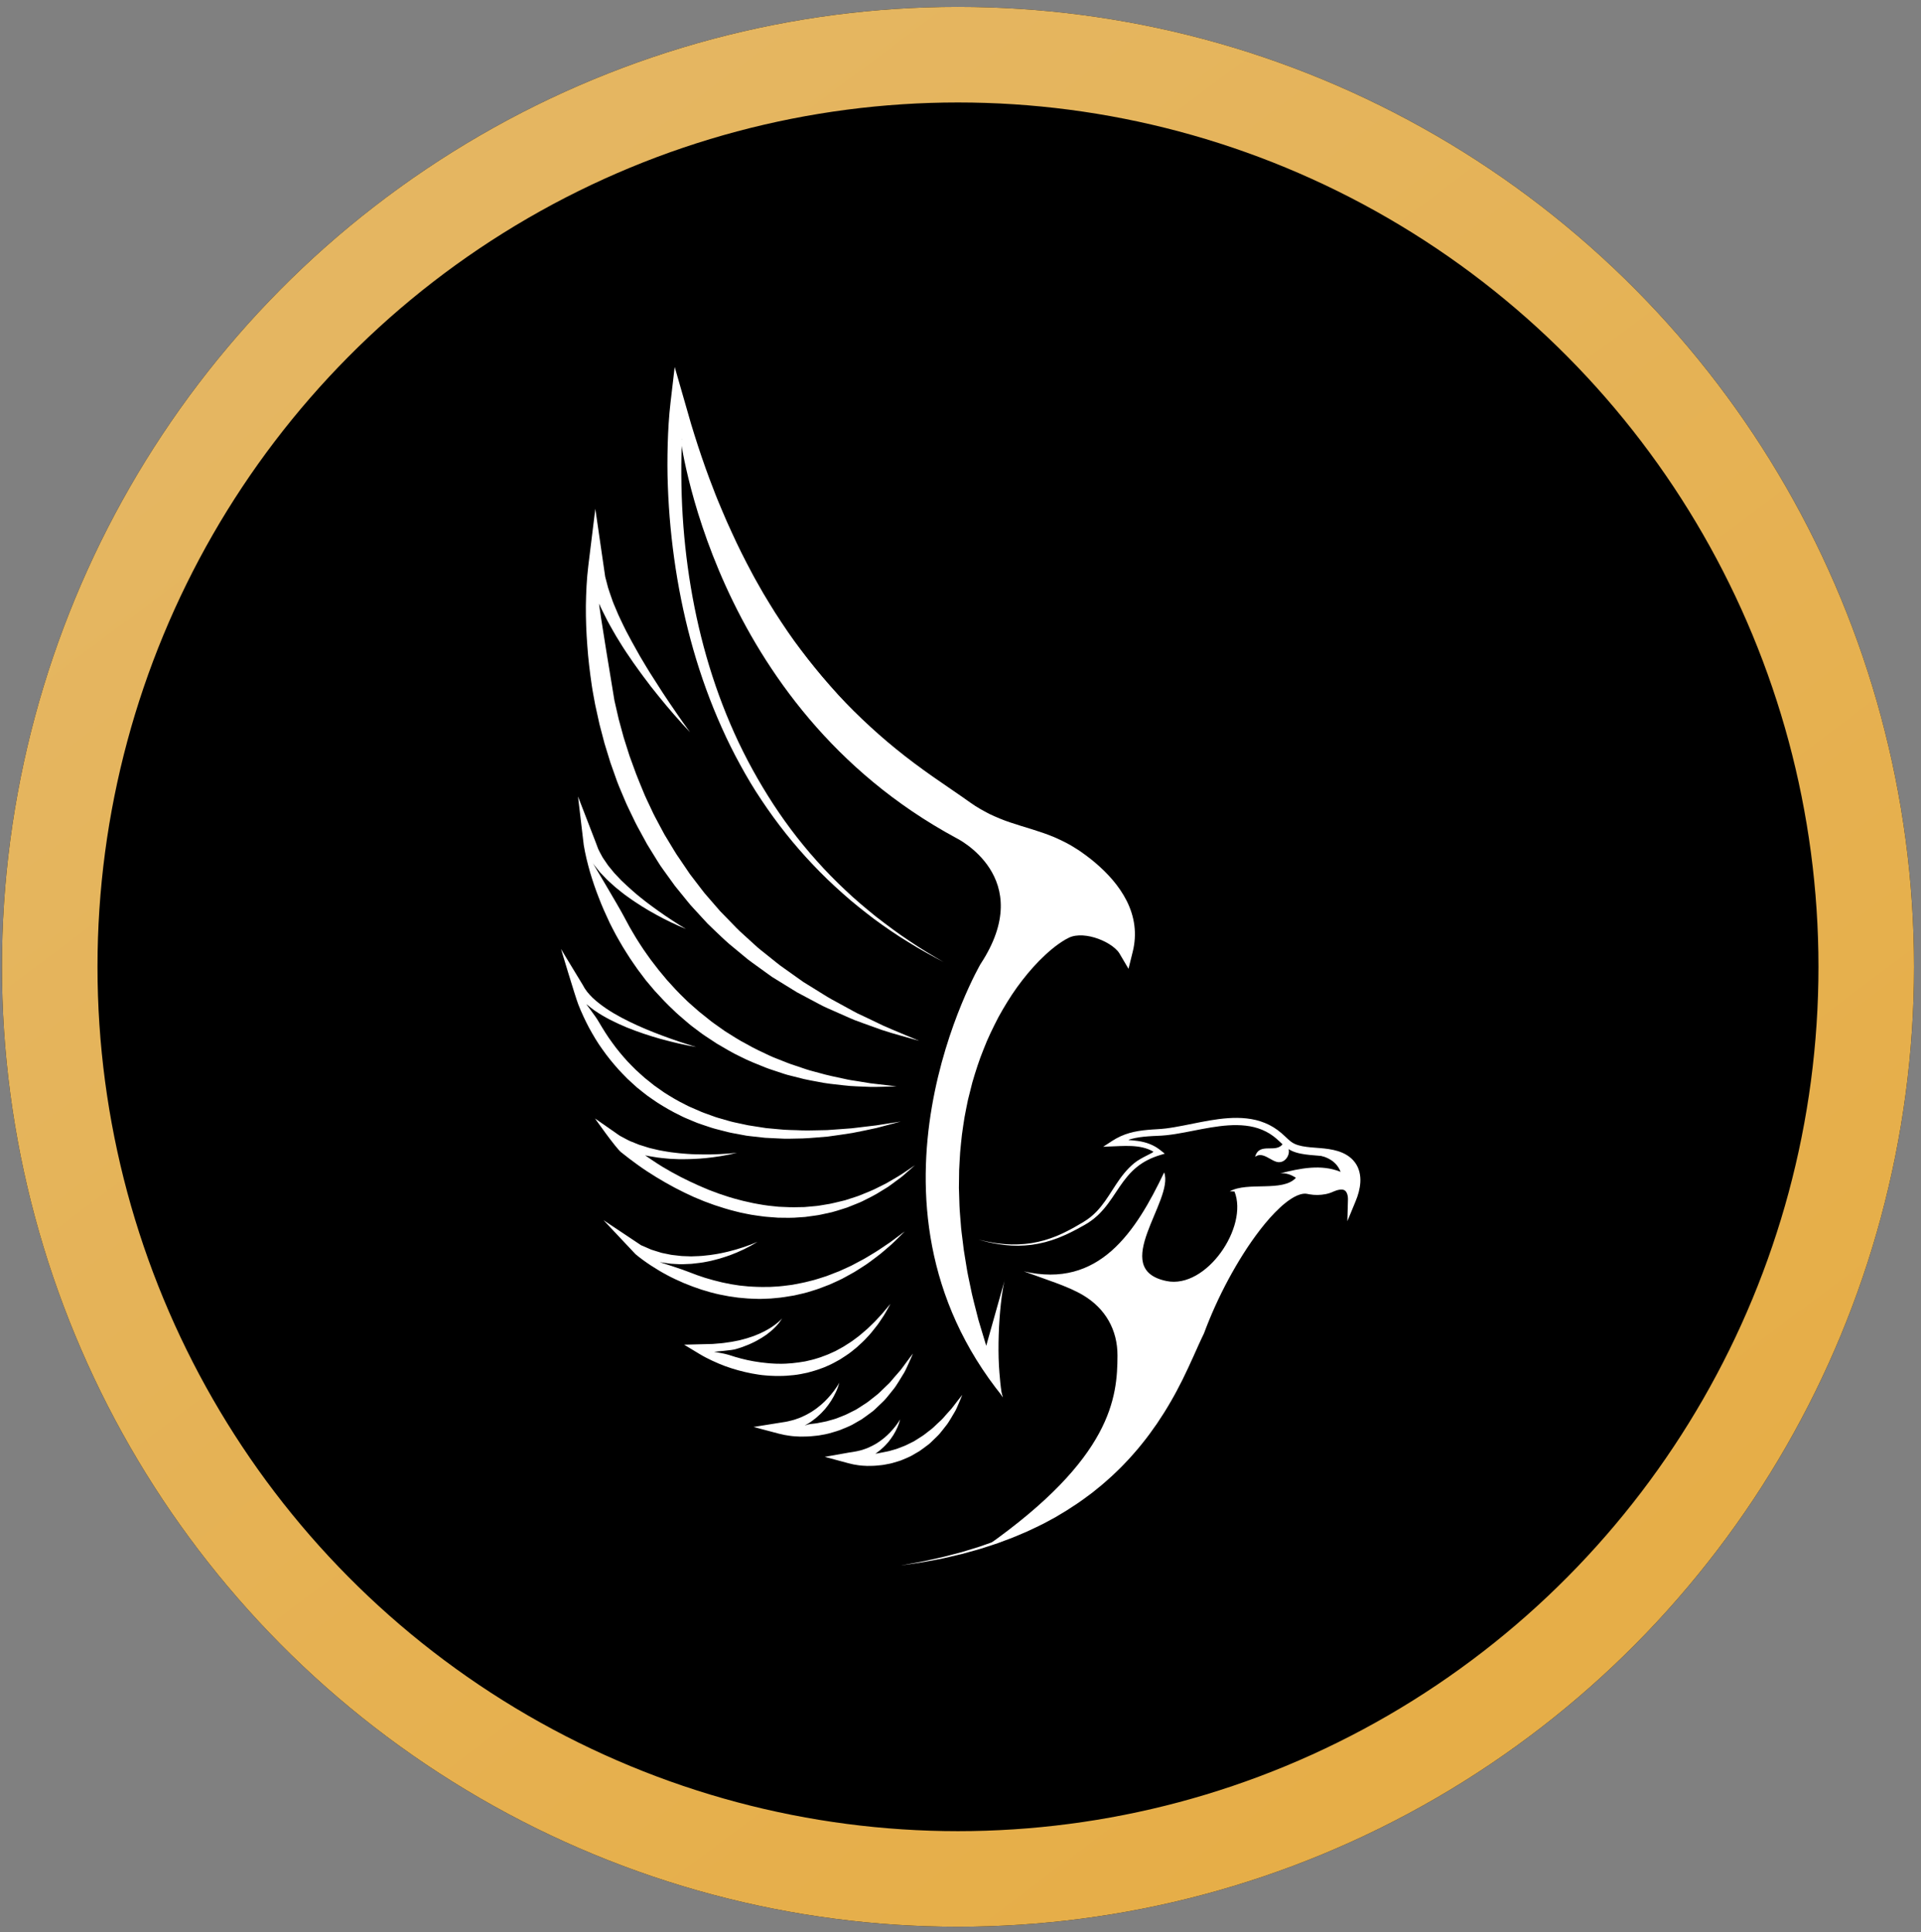 <svg height="175" viewBox="0 0 174 175" width="174" xmlns="http://www.w3.org/2000/svg" xmlns:xlink="http://www.w3.org/1999/xlink"><rect x="0" y="0" width="174" height="175" fill="#808080" stroke="none"/><linearGradient id="a" x1="79.006%" x2="19.691%" y1="90.203%" y2="11.097%"><stop offset="0" stop-color="#e6ae48"/><stop offset="1" stop-color="#e5b661"/></linearGradient><g fill="none" fill-rule="evenodd" transform=""><ellipse cx="86.772" cy="87.561" fill="#000" fill-rule="evenodd" rx="86.597" ry="86.937"/><ellipse cx="86.772" cy="87.561" rx="82.269" ry="82.609" stroke="url(#a)" stroke-width="8.656"/><g fill="#fff" transform="translate(49.905 33.012)"><path d="m8.301 11.28c.398.077.802.115 1.205.154l.606.031.606-.006c.403-.017.806-.051 1.204-.114.398-.063.792-.152 1.179-.263.387-.111.766-.249 1.14-.4.371-.159.737-.329 1.095-.519.357-.188.71-.387 1.058-.597.357-.205.685-.419.986-.678.304-.256.579-.547.831-.858.506-.624.918-1.327 1.375-2.015.454-.689.971-1.366 1.628-1.906.651-.545 1.87-.974 1.725-1.058-.147-.081-.298-.153-.455-.215-.314-.12-.647-.196-.989-.239-.684-.087-1.39-.05-2.108-.019l-.979.041.828-.538c.479-.312 1.008-.552 1.555-.707.548-.156 1.107-.237 1.658-.285.55-.053 1.104-.061 1.617-.125.527-.064 1.055-.162 1.585-.263 1.061-.206 2.13-.446 3.229-.588 1.095-.139 2.238-.183 3.36.084.557.137 1.102.356 1.598.66.25.153.48.327.705.516.207.177.421.384.61.558.194.178.374.319.583.417.209.099.446.167.696.217l.391.063.383.043.808.065c.545.043 1.123.111 1.678.283.567.18 1.132.492 1.521 1.018.393.521.526 1.192.489 1.795-.037.61-.205 1.181-.426 1.714l-.749 1.814.054-1.979c.004-.157-.023-.369-.081-.516-.059-.157-.143-.259-.247-.313-.212-.118-.623-.037-.989.126-.45.217-.958.299-1.446.308-.247.002-.495-.019-.738-.062l-.164-.032c-.055-.01-.117-.021-.142-.021-.066-.007-.165-.003-.25.007-.359.047-.737.226-1.089.453-.353.228-.69.502-1.011.798-.64.594-1.224 1.266-1.77 1.969-1.091 1.409-2.041 2.939-2.894 4.518-.85 1.582-1.597 3.222-2.221 4.907-.345.704-.648 1.404-.963 2.1-.313.697-.637 1.393-.976 2.081-.343.686-.701 1.367-1.09 2.03-.383.666-.794 1.317-1.225 1.952-.436.632-.887 1.255-1.373 1.849-.238.301-.485.595-.741.88-.248.293-.511.572-.777.848-.259.283-.535.548-.812.814-.271.271-.557.524-.845.777-.282.258-.578.501-.877.74l-.445.36-.461.341c-.609.462-1.247.881-1.891 1.288l-.98.588-1.004.543c-.336.179-.684.332-1.025.5-.34.17-.689.319-1.04.465-.694.31-1.409.566-2.119.83-.356.129-.72.237-1.08.356-.36.119-.721.234-1.087.329l-1.095.302-1.105.259c-.734.185-1.481.305-2.223.446-.744.134-1.494.224-2.24.338.742-.139 1.488-.254 2.226-.412.736-.167 1.476-.31 2.205-.51l1.093-.286 1.082-.328c.362-.103.718-.228 1.073-.354.354-.127.713-.243 1.064-.38.7-.28 1.402-.551 2.082-.875.343-.153.686-.309 1.018-.486.334-.175.675-.335 1.002-.52l.982-.555.959-.595c.629-.411 1.252-.834 1.844-1.297l.448-.341.433-.362c.291-.239.577-.482.851-.74.279-.252.557-.505.819-.775.268-.265.534-.53.785-.811.257-.274.51-.553.75-.843.247-.283.485-.575.714-.875.468-.59.901-1.207 1.319-1.834.414-.63.808-1.273 1.174-1.934.373-.656.711-1.333 1.049-2.009.33-.681.647-1.37.955-2.065.31-.695.611-1.396.95-2.094.612-1.689 1.364-3.359 2.221-4.973.86-1.612 1.819-3.173 2.936-4.631.56-.726 1.16-1.428 1.841-2.064.341-.318.704-.618 1.106-.881.403-.257.85-.49 1.384-.567.137-.017.264-.025.421-.011.088.007.136.017.191.027l.166.032c.198.034.4.05.602.048.404-.012.805-.074 1.168-.249.226-.096.466-.178.734-.218.263-.038.581-.033.877.122.299.153.498.443.593.71.098.278-.226-.323-.195-.814.03-.489-.072-.963-.342-1.325-.263-.366-.696-.62-1.158-.769-.485-.152-.995-.217-1.531-.262l-.818-.07-.427-.051-.413-.07c-.282-.057-.573-.138-.856-.274-.286-.135-.538-.339-.744-.531-.212-.197-.389-.372-.597-.552-.192-.162-.397-.319-.613-.452-.433-.268-.908-.463-1.406-.588-1.001-.245-2.069-.218-3.125-.087-1.06.131-2.117.363-3.192.566-.538.102-1.082.192-1.635.251-.568.061-1.104.057-1.637.101-.532.038-1.055.106-1.557.24-.502.134-.12.074.622.18.37.053.741.143 1.096.286.177.072.35.158.516.254.165.099.322.212.472.333l.346.277-.425.128c-.755.228-1.474.572-2.086 1.068-.617.492-1.116 1.122-1.573 1.792-.457.671-.892 1.38-1.437 2.016-.27.317-.568.617-.895.879-.325.266-.689.489-1.043.681-.356.202-.718.394-1.087.576-.368.182-.744.346-1.126.498-.385.144-.774.274-1.172.378-.397.102-.8.182-1.206.236-.407.053-.815.077-1.224.084l-.613-.014-.61-.052c-.404-.054-.808-.106-1.206-.197-.401-.072-.791-.191-1.185-.292.397.086.791.192 1.193.25z" transform="translate(31.609 68.227)"/><path d="m32.269 1.893c-1.778-.718-3.678-.314-5.477.141.513-.065 1.013.123 1.429.4-1.193 1.317-4.379.319-5.992 1.229.149-.003.286.003.429.015 1.281 3.214-2.557 8.844-6.153 8.106-5.29-1.086.715-7.319-.217-9.841-2.585 5.407-5.895 10.55-12.713 8.963 1.965.731 3.993 1.339 5.369 2.16 2.023 1.207 3.121 3.135 3.115 5.471-.01 3.769-.494 9.253-11.856 17.256 0 0 9.386-2.5 15.314-11.504 0 0 4.075-6.627 4.446-9.004 0 0 3.209-8.065 6.175-10.065 0 0 1.979-1.813 3.213-1.689 0 0 1.419.124 1.975-.125 0 0 2.47-1.25 1.79 1.876 0 0 1.482-3.251.062-4.188 0 0-2.408-1.563-3.334-.813.926.188 1.978.469 2.427 1.613z" transform="translate(39.255 71.224)"/><path d="m2.646.113c.951.258.478 1.713-.42 1.654-.663-.043-1.41-1.016-2.119-.487.383-1.392 1.942-.23 2.539-1.221" transform="translate(63.673 70.475)"/><path d="m6.732 16.979-.682-.855-.659-.874c-.222-.291-.43-.592-.645-.887-.216-.295-.425-.595-.628-.901-.203-.306-.42-.602-.61-.916l-.581-.939c-.191-.315-.366-.642-.55-.962-.188-.319-.355-.651-.519-.986-.164-.335-.343-.661-.48-1.014-.143-.349 1.376 8.763 1.376 8.763l.388 1.69.456 1.672.524 1.65.593 1.624c.204.538.433 1.067.649 1.601.209.537.479 1.045.716 1.57.233.527.515 1.028.784 1.536l.407.76.445.737c.306.486.579.994.916 1.458l.967 1.426 1.047 1.368c.17.232.355.452.546.666l.565.651.564.651c.196.21.402.41.602.616.405.406.791.836 1.209 1.23l1.276 1.162c.414.402.885.735 1.329 1.102.456.352.887.738 1.367 1.06l1.412 1.004.354.251.369.228.737.456c.497.296.976.626 1.486.902l1.527.834c.256.138.508.283.767.414l.789.37 1.576.756c1.065.47 2.149.903 3.229 1.363-1.121-.326-2.261-.61-3.374-.982l-1.658-.595-.828-.305c-.273-.111-.539-.236-.81-.353l-1.619-.715c-.544-.233-1.051-.539-1.578-.807l-.785-.417-.392-.209-.38-.232-1.517-.935-.379-.234c-.124-.083-.242-.173-.363-.259l-.724-.524c-.477-.356-.98-.68-1.429-1.074l-1.381-1.143c-.452-.391-.878-.813-1.315-1.222-.215-.209-.435-.412-.646-.625l-.609-.662-.609-.663c-.207-.219-.407-.443-.591-.68l-1.137-1.401-1.056-1.464c-.362-.483-.652-1.013-.978-1.52l-.474-.769-.434-.793c-.288-.53-.588-1.053-.837-1.603-.254-.547-.54-1.079-.766-1.638-.229-.557-.479-1.107-.691-1.672l-.604-1.705-.531-1.728-.459-1.748-.388-1.764c-.104-.593-.228-1.182-.313-1.778-.172-1.192-.32-2.386-.401-3.586-.093-1.199-.137-2.401-.129-3.604.02-1.21.071-2.391.223-3.63l.633-5.141.75 5.156.144.992.262.999c.096.333.229.661.337.994.105.335.257.658.392.986.136.328.274.656.436.975.157.321.305.647.471.965.335.634.673 1.269 1.033 1.894.174.315.355.628.544.935.187.308.368.622.562.927.384.612.774 1.222 1.17 1.829.397.606.807 1.205 1.218 1.802.411.598.826 1.195 1.26 1.778-.999-1.054-1.953-2.155-2.868-3.289z" transform="translate(2.997 13.034)"/><path d="m7.566 11.19c-.439-.235-.866-.49-1.29-.752-.419-.271-.842-.538-1.247-.836-.203-.147-.412-.287-.606-.45l-.589-.477-.566-.512c-.194-.165-.36-.365-.542-.546l-.267-.28-.245-.305c-.158-.209-.34-.396-.469-.633-.136-.23 2.487 4.169 2.843 4.868l.56 1.036c.2.337.391.68.597 1.013.213.329.416.664.637.987.226.319.444.644.677.959l.715.928.748.901c.519.582 1.046 1.157 1.612 1.693.271.28.569.531.861.789l.438.385c.148.127.306.241.456.364.308.238.599.498.92.719l.953.676c.66.41 1.309.846 2.006 1.197.675.394 1.386.715 2.094 1.049.354.165.724.293 1.086.442.364.145.727.294 1.101.41l1.117.376c.373.123.757.21 1.136.317.758.221 1.53.375 2.305.541.386.093.777.149 1.169.208l1.175.192 2.375.279c-.797.022-1.598.059-2.399.048-.798-.043-1.606-.039-2.403-.142-.799-.092-1.604-.161-2.394-.334-.396-.078-.797-.138-1.19-.233l-1.179-.298c-.398-.087-.78-.224-1.165-.353-.384-.133-.776-.246-1.154-.397-.755-.307-1.518-.597-2.246-.974-.743-.344-1.44-.777-2.15-1.187l-1.028-.678c-.347-.222-.663-.485-.996-.726-.333-.242-.646-.509-.956-.78-.312-.269-.629-.532-.92-.823-.605-.56-1.169-1.162-1.724-1.771l-.798-.945-.744-.988c-.241-.334-.468-.679-.701-1.018-.229-.343-.439-.697-.659-1.045-.213-.353-.41-.715-.615-1.072-.194-.363-.385-.728-.568-1.097-.351-.745-.689-1.496-.982-2.266-.302-.766-.566-1.546-.8-2.336-.226-.799-.423-1.582-.564-2.433l-.521-4.406 1.599 4.139.234.625c.088.207.213.403.317.607.098.207.253.389.378.587l.199.291.226.276c.156.18.292.377.463.545l.497.524c.351.332.699.671 1.07.985.363.326.749.625 1.132.931.391.294.784.589 1.185.873.4.286.809.559 1.221.83.411.271.827.538 1.255.787-.915-.373-1.808-.805-2.679-1.283z" transform="translate(1.98 38.648)"/><path d="m9.748 8.671c-1.049-.294-2.086-.639-3.105-1.051-1.013-.423-2.012-.905-2.942-1.551-.232-.162-.455-.342-.674-.527-.215-.194.74.963 1.097 1.604.374.633.758 1.258 1.195 1.846.423.598.896 1.157 1.385 1.698.246.269.512.519.767.78.266.249.542.487.812.731l.853.682c.294.215.595.419.893.628.613.391 1.238.767 1.893 1.085.319.177.658.312.992.457l.501.218c.168.072.342.126.513.191.345.118.682.26 1.034.36l1.055.301c.352.098.714.159 1.071.241l.538.115.543.086 1.09.17 1.1.101c.733.088 1.473.069 2.211.11.74.016 1.48-.023 2.223-.03.738-.061 1.481-.096 2.223-.162l2.221-.265 2.217-.346-2.174.579c-.732.167-1.47.309-2.207.456-.742.121-1.488.224-2.235.327-.751.054-1.503.138-2.258.166-.755.01-1.513.054-2.271-.002l-1.137-.055-1.134-.126c-.189-.023-.379-.038-.567-.068l-.562-.105c-.374-.075-.752-.129-1.123-.222l-1.111-.286c-.37-.095-.73-.234-1.095-.349-.368-.113-.725-.254-1.078-.408-.354-.149-.712-.291-1.052-.474-.696-.332-1.362-.722-2.016-1.134-.318-.22-.64-.434-.954-.66-.303-.241-.612-.474-.91-.722-.286-.261-.577-.517-.858-.784-.268-.279-.548-.548-.807-.836-.516-.578-1.011-1.177-1.454-1.813-.461-.624-.848-1.298-1.224-1.975-.361-.686-.69-1.389-.974-2.112-.283-.728-1.6-5.138-1.566-5.029.046.107 1.914 3.152 1.969 3.258.107.212.239.417.391.614.154.196.329.38.511.56.19.174.384.345.592.504.823.648 1.761 1.176 2.724 1.646.483.233.972.458 1.469.668.497.21 1.0.404 1.506.595 1.012.379 2.04.726 3.081 1.033-1.07-.183-2.131-.428-3.181-.721z" transform="translate(.224 52.42)"/><path d="m9.911 4.194c-.253.028-.506.044-.76.055-.254.012-.508.03-.762.028-.254.002-.51.011-.765.004l-.766-.033c-.256-.016-.51-.049-.765-.072-.257-.02-.511-.063-.765-.107-.253-.047-.511-.072-.761-.143 0 0 1.028.715 1.569 1.038.54.323 1.089.63 1.646.918.557.289 1.126.553 1.697.809l.864.367.877.331c.59.202 1.183.399 1.787.552.299.089.603.152.908.22.303.069.605.141.913.186.307.047.611.114.92.144l.926.098c.62.028 1.24.062 1.861.036l.466-.008.464-.041c.308-.035.621-.042.927-.098l.921-.154c.306-.059.608-.141.912-.211.151-.037.305-.069.456-.11l.446-.144c.296-.102.601-.183.893-.301.579-.242 1.175-.455 1.732-.758.28-.147.574-.27.845-.436l.824-.483c.55-.322 1.063-.706 1.601-1.058l-.725.637c-.242.213-.482.432-.747.615l-.781.576c-.257.198-.546.345-.818.521-.543.356-1.129.635-1.712.927-.293.142-.6.248-.901.374l-.454.182c-.153.054-.31.099-.465.149-.312.093-.621.204-.938.281l-.958.209c-.319.075-.645.1-.969.152l-.487.067-.489.033c-.653.065-1.308.043-1.962.034l-.979-.075c-.327-.022-.649-.083-.974-.122-.326-.037-.646-.103-.967-.167-.321-.062-.642-.13-.957-.218-.635-.155-1.258-.354-1.877-.559l-.92-.337-.904-.374c-.597-.265-1.183-.55-1.759-.855-.576-.305-1.141-.629-1.697-.968-.554-.341-1.101-.695-1.631-1.075-.528-.381-1.049-.773-1.556-1.183-.507-.416-2.359-3.054-2.359-3.054l2.062 1.437c.189.148.412.243.622.361.212.112.422.233.651.315.225.089.449.186.676.271l.7.218c.23.084.475.123.712.185.239.059.479.117.723.152.244.04.487.088.732.12l.74.087c.247.029.495.04.743.062.249.023.497.027.747.037.249.011.499.015.75.013.5.007 1.002-.005 1.503-.033.502-.023 1.005-.057 1.505-.12-.979.25-1.983.403-2.993.501z" transform="translate(3.953 67.691)"/><path d="m11.983 3.747c-.221.084-.447.148-.671.223-.224.079-.455.127-.682.191-.228.066-.46.114-.693.158-.233.043-.465.094-.703.116-.236.027-.473.06-.71.081l-.717.031c-.239.019-.479-.008-.72-.016-.24-.013-.481-.02-.719-.063l-.718-.106s2.106.672 2.6.88c.497.199 1.0.383 1.509.542.51.159 1.027.29 1.546.414l.783.16.79.123.793.08c.265.024.532.027.797.042.265.019.532.002.797.007.267.005.533-.006.798-.027.533-.02 1.06-.1 1.59-.167.523-.104 1.051-.19 1.569-.332.524-.114 1.03-.3 1.544-.458l.754-.293.379-.145.369-.167.74-.338.719-.384c.489-.242.947-.539 1.418-.82.468-.284.911-.61 1.372-.912l1.33-.988c-.395.386-.78.791-1.19 1.167-.425.357-.831.744-1.28 1.075-.449.33-.884.684-1.363.975l-.709.45-.735.408c-.484.288-1.008.496-1.518.734-.527.197-1.046.421-1.59.572-.535.184-1.089.298-1.641.423-.558.091-1.116.194-1.681.235-.282.032-.564.053-.848.058-.283.007-.567.03-.85.012-.283-.012-.567-.012-.849-.035l-.847-.076-.841-.121c-.279-.049-.557-.108-.835-.161-.554-.119-1.101-.271-1.64-.444-.538-.175-1.068-.374-1.591-.591-.519-.226-1.034-.46-1.533-.729-.499-.265-.985-.559-1.46-.869-.477-.316-.928-.634-1.389-1.021l-2.9-3.08 3.406 2.271.609.262.304.134.317.1.637.197.655.133c.217.054.441.071.663.096.223.017.444.066.67.063l.676.024c.225-.003.452-.018.678-.025.227-.003.452-.035.679-.059.226-.022.454-.044.678-.086.225-.04.453-.064.676-.118.223-.051.45-.091.672-.151.446-.111.892-.234 1.329-.384.44-.144.876-.307 1.3-.5-.788.504-1.644.904-2.526 1.231z" transform="translate(4.2 76.932)"/><path d="m8.43 2.231c-.239.245-.505.46-.778.668-.28.197-.571.379-.873.541-.148.09-.306.153-.46.231-.155.076-.312.145-.473.204l-.481.182-.49.153c-.326.113-1.814.22-1.982.249 0 0 .966.154 1.339.277.374.119.748.243 1.129.336.379.1.762.182 1.147.248.385.07.772.116 1.159.155.193.025.387.034.582.046.194.014.388.018.582.017.388.008.776-.016 1.161-.052.386-.036.767-.095 1.15-.159.377-.085.756-.167 1.125-.29.187-.051.369-.118.549-.191.18-.074.369-.126.543-.214l.534-.242.516-.282c.176-.088.339-.198.504-.306.164-.109.339-.203.497-.323.318-.236.646-.464.941-.735.148-.133.312-.252.456-.392l.435-.42c.297-.274.555-.588.839-.881l.794-.939c-.204.357-.391.729-.614 1.078-.236.338-.444.703-.713 1.021-.257.327-.514.658-.808.956-.278.314-.595.589-.905.874-.322.27-.649.539-1.004.767l-.533.346-.557.306c-.183.107-.381.186-.574.275-.193.089-.389.171-.591.237-.397.154-.808.263-1.218.376-.415.089-.832.179-1.255.22-.422.046-.846.078-1.269.077-.212.005-.423.003-.634-.01-.211-.008-.423-.015-.633-.039-.422-.031-.838-.1-1.253-.177-.827-.159-1.64-.382-2.428-.67-.392-.15-.781-.309-1.161-.49-.384-.183-.747-.364-1.132-.597l-1.408-.85 1.632-.042.97-.025.483-.041c.161-.015.324-.022.483-.045.317-.055.643-.079.958-.149l.476-.094.468-.124c.158-.038.311-.088.464-.141.152-.053.312-.093.46-.159.304-.114.6-.248.89-.398.288-.153.574-.316.839-.512.268-.191.53-.399.749-.655-.168.294-.387.56-.626.803z" transform="translate(11.876 84.96)"/><path d="m7.521 3.603c-.129.274-.272.545-.438.802l-.261.379-.286.363c-.101.116-.209.227-.315.34-.104.116-.227.211-.34.317-.113.108-.233.207-.36.297-.126.091-.246.195-.379.275l-.404.239c-.133.085.148-.071.439-.108.29-.04.583-.054.867-.125.285-.064.577-.096.856-.19.278-.087.568-.14.836-.263.27-.114.551-.203.813-.335l.79-.396c.255-.148.497-.319.748-.479.256-.151.488-.338.721-.526.229-.193.483-.359.695-.573.212-.215.433-.422.652-.632.231-.201.421-.44.617-.675l.608-.697c.191-.242.367-.498.553-.746.182-.253.378-.499.568-.752-.127.287-.246.58-.38.866-.137.284-.254.584-.411.858l-.498.813c-.17.27-.337.545-.547.786-.2.249-.399.503-.607.748-.205.248-.455.453-.683.682-.233.224-.46.457-.732.636-.262.189-.518.39-.789.57l-.846.487c-.286.156-.596.261-.894.393-.296.14-.617.209-.926.311-.31.106-.631.162-.951.221-.319.072-.645.085-.969.121-.323.033-.65.024-.975.032-.326-.015-.65-.025-.974-.077-.329-.041-.636-.101-.989-.195l-2.269-.602 2.334-.374.407-.065c.135-.024.274-.037.405-.076l.401-.098c.137-.026.261-.086.393-.128.128-.049.265-.083.387-.147l.377-.177c.127-.058.243-.134.367-.2.124-.066.243-.14.357-.222.114-.083.238-.153.345-.247l.333-.267.318-.289.302-.31c.193-.215.386-.435.559-.672.174-.238.346-.48.487-.744-.078.29-.18.577-.309.852z" transform="translate(18.289 89.455)"/><path d="m6.676 3.061c-.106.235-.223.467-.361.688-.138.22-.293.43-.457.637-.084.101-.175.196-.265.292-.087.101-.191.183-.287.274-.095.092-.197.179-.304.256-.107.079-.208.168-.321.238 0 0 .48-.073.718-.133.238-.054.481-.082.714-.161.233-.074.474-.12.699-.22.226-.093.462-.166.682-.274l.663-.327c.214-.123.418-.266.629-.397.215-.126.412-.28.608-.437.193-.159.408-.297.588-.475.179-.179.368-.35.554-.524.196-.167.359-.366.527-.561l.521-.579c.165-.202.317-.414.479-.623.158-.21.324-.417.494-.625-.098.247-.199.495-.307.739-.112.243-.205.499-.336.734l-.412.696c-.142.23-.281.465-.457.672-.168.213-.333.43-.509.64-.173.212-.384.389-.576.585-.196.193-.388.393-.619.545-.222.163-.439.335-.669.489l-.72.419c-.243.134-.506.226-.759.341-.252.122-.526.18-.79.265-.264.089-.539.136-.812.186-.272.061-.551.071-.826.102-.276.028-.554.019-.831.026-.278-.013-.555-.023-.831-.068-.281-.037-.541-.089-.847-.171l-2.156-.582 2.22-.394c.224-.039.455-.059.678-.113l.335-.078c.115-.02.219-.069.329-.103.108-.041.222-.067.325-.12l.316-.144c.107-.047.205-.109.309-.163.105-.053.206-.114.302-.183.095-.067.201-.125.291-.202l.283-.22c.183-.155.361-.319.529-.495.166-.179.332-.361.482-.558.151-.197.297-.401.425-.619-.057.248-.143.493-.247.728z" transform="translate(24.702 93.201)"/><path d="m .04.001s2.779 24.572 25.009 36.576c0 0 7.41 3.564 2.223 11.442 0 0-12.412 21.383 2.038 39.203 0 0-8.336-20.07-2.223-32.262 0 0 6.669-14.818 13.338-8.253 0 0 .926-8.441-10.003-10.691 0 0-18.896-7.315-30.381-36.014" transform="translate(11.63 6.291)"/><path d="m41.093 82.933c-.057.23-.101.464-.143.697-.082.467-.144.938-.196 1.41-.103.943-.167 1.891-.197 2.838-.029.948-.032 1.897.022 2.839.029.471.169 2.504.366 2.887l-.802-1.526c-.215-.5-.425-1.003-.609-1.516l-.577-1.53-.518-1.553-.257-.778-.224-.787c-.146-.527-.308-1.049-.441-1.579l-.382-1.597c-.131-.531-.215-1.073-.325-1.609l-.153-.808-.116-.814c-.073-.543-.166-1.084-.208-1.632-.048-.547-.116-1.092-.147-1.64l-.081-1.646-.006-1.65c.013-.55.044-1.099.065-1.649.031-.55.093-1.098.139-1.647.056-.548.144-1.093.215-1.639.085-.544.196-1.085.293-1.629.121-.538.244-1.076.377-1.612.291-1.065.608-2.125 1.008-3.156.377-1.04.851-2.042 1.343-3.034.519-.978 1.077-1.938 1.708-2.852.635-.911 1.326-1.785 2.097-2.597.774-.81 1.616-1.562 2.628-2.166l.399-.211.21-.095c.068-.027.168-.061.251-.089.319-.097.637-.143.95-.157.626-.026 1.224.069 1.796.23.571.164 1.117.396 1.634.706.512.32.319-1.004-.271-2.136-.584-1.136-1.495-2.127-2.516-2.984-.251-.21-.533-.434-.78-.608-.284-.194-.579-.421-.848-.57-.532-.344-1.146-.635-1.747-.899-1.222-.513-2.557-.837-3.922-1.295-.682-.224-1.36-.506-2.023-.817-.653-.333-1.3-.688-1.896-1.112-.31-.209-.585-.404-.871-.608l-.852-.583-1.737-1.19c-2.317-1.61-4.551-3.383-6.601-5.352-1.028-.982-2.014-2.009-2.95-3.08-.944-1.064-1.837-2.173-2.686-3.315-.86-1.134-1.648-2.321-2.417-3.517-.378-.602-.743-1.213-1.107-1.824-.345-.622-.71-1.233-1.037-1.865-.668-1.255-1.304-2.529-1.885-3.826-.29-.649-.583-1.297-.845-1.958-.27-.658-.543-1.314-.785-1.982-.509-1.327-.968-2.672-1.4-4.024-.206-.68-.142-1.744-.188-.522-.048 1.228-.05 2.459-.028 3.689.045 2.461.236 4.922.568 7.362.667 4.878 1.913 9.69 3.853 14.214.962 2.264 2.115 4.444 3.416 6.528 1.302 2.084 2.778 4.062 4.421 5.89.816.92 1.68 1.796 2.576 2.639.89.849 1.835 1.637 2.791 2.411.975.749 1.955 1.494 2.983 2.171 1.017.695 2.075 1.326 3.141 1.943-1.089-.575-2.173-1.165-3.218-1.82-1.057-.638-2.072-1.344-3.07-2.074-.984-.749-1.959-1.515-2.881-2.346-.927-.823-1.825-1.682-2.676-2.588-1.715-1.8-3.268-3.761-4.651-5.839-.699-1.034-1.337-2.111-1.936-3.208-.602-1.095-1.159-2.217-1.668-3.36-2.054-4.567-3.409-9.443-4.173-14.398-.381-2.479-.62-4.981-.709-7.49-.05-1.255-.047-2.511-.013-3.768.038-1.262.105-2.502.256-3.788l.377-3.22.903 3.138.579 2.014c.194.671.419 1.332.627 1.998.436 1.326.898 2.643 1.409 3.94.242.654.516 1.294.786 1.936.262.646.554 1.277.843 1.91.573 1.268 1.198 2.511 1.854 3.735.322.616.68 1.21 1.018 1.817.356.595.715 1.189 1.085 1.775.753 1.164 1.523 2.317 2.363 3.417.828 1.108 1.7 2.183 2.62 3.214.912 1.037 1.872 2.031 2.872 2.981 1.0.951 2.031 1.867 3.104 2.735 1.071.87 2.179 1.694 3.313 2.489l1.719 1.185.877.603c.282.203.577.413.846.595.542.389 1.123.708 1.711 1.011.599.282 1.21.541 1.852.754 1.275.436 2.657.773 4.011 1.343.675.298 1.326.608 1.966 1.03.337.199.594.405.885.608.321.233.584.448.87.689 1.106.948 2.134 2.062 2.831 3.44.346.687.594 1.443.692 2.228.101.785.045 1.589-.142 2.348l-.389 1.573-.819-1.39c-.177-.301-.552-.619-.951-.862-.405-.247-.856-.444-1.317-.58-.46-.135-.937-.21-1.386-.193-.223.008-.441.04-.637.098-.044.016-.072.021-.129.043l-.14.058c.039-.017-.334.176-.334.176-.847.492-1.64 1.183-2.371 1.919-.731.744-1.4 1.56-2.019 2.414-.615.858-1.164 1.766-1.678 2.695-.486.943-.96 1.897-1.34 2.895-.404.986-.727 2.004-1.027 3.03-.137.517-.265 1.036-.391 1.555-.103.525-.22 1.048-.312 1.576-.077.53-.173 1.058-.236 1.59-.053.534-.123 1.066-.162 1.601-.03.536-.069 1.072-.091 1.608l-.021 1.612.051 1.613c.021.538.079 1.074.116 1.611.031.537.114 1.071.177 1.606l.099.803.129.798c.093.531.161 1.067.276 1.594l.332 1.585c.116.528.262 1.048.392 1.573l.2.786.233.776.469 1.552s1.731-6.167 1.674-5.938z"/></g></g></svg>